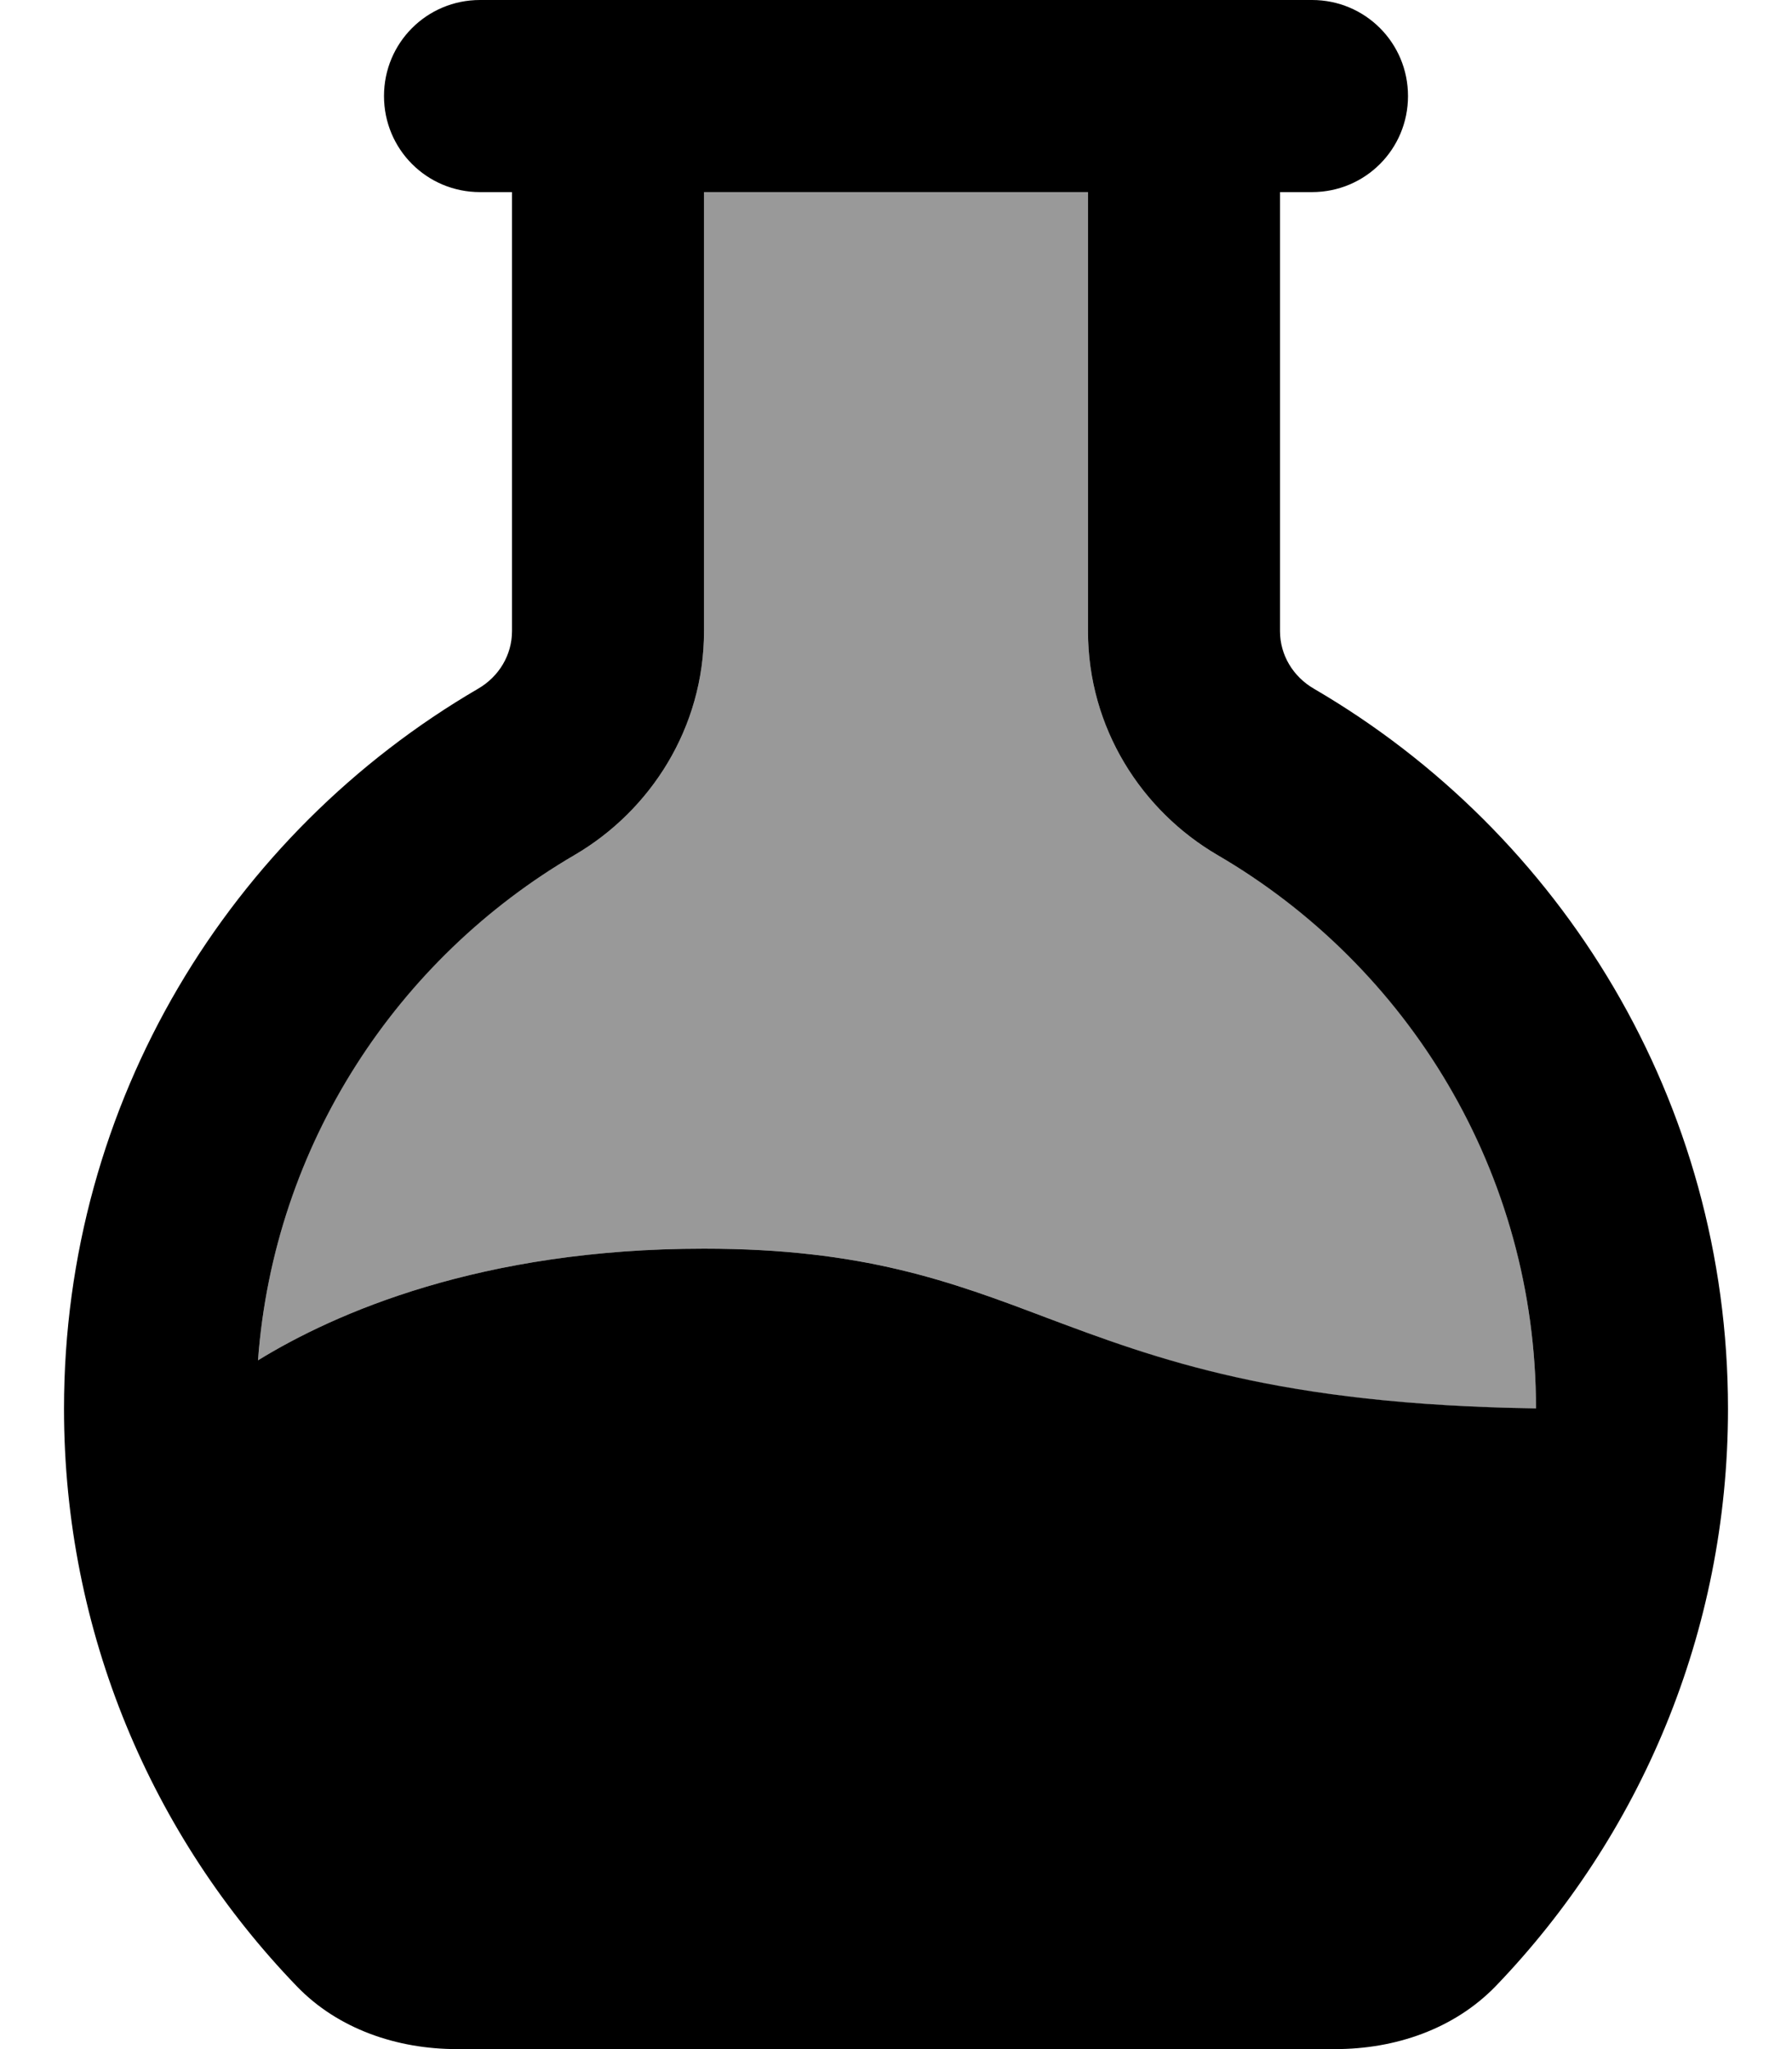 <svg xmlns="http://www.w3.org/2000/svg" viewBox="0 0 448 512"><!--! Font Awesome Pro 6.7.1 by @fontawesome - https://fontawesome.com License - https://fontawesome.com/license (Commercial License) Copyright 2024 Fonticons, Inc. --><defs><style>.fa-secondary{opacity:.4}</style></defs><path class="fa-secondary" d="M64.5 339.9C83.7 328.1 120.2 312 176 312c39.9 0 61.7 8.2 85.5 17.2c27.6 10.4 58 21.9 122.5 22.7c0-59-31.9-110.6-79.7-138.3c-18.8-11-32.3-31.6-32.3-55.9L272 48l-96 0 0 109.7c0 24.3-13.5 44.9-32.3 55.9C99.2 239.5 68.5 286 64.5 339.9z"/><path class="fa-primary" d="M176 48l96 0 0 109.7c0 24.3 13.5 44.9 32.3 55.9C352.1 241.4 384 293 384 351.9c-64.4-.9-94.8-12.3-122.5-22.7c-23.8-9-45.7-17.2-85.5-17.2c-55.8 0-92.3 16.1-111.5 27.9c4-53.9 34.8-100.4 79.2-126.3c18.8-11 32.3-31.6 32.3-55.9L176 48zM320 157.7L320 48l8 0c13.3 0 24-10.7 24-24s-10.7-24-24-24L304 0 144 0 120 0C106.7 0 96 10.7 96 24s10.7 24 24 24l8 0 0 109.7c0 6-3.3 11.4-8.5 14.4C57.6 208.2 16 275.2 16 352c0 56 22.1 106.9 58.2 144.3C84.5 507 99.3 512 114.2 512l219.6 0c15 0 29.7-5 40.1-15.7C409.9 458.9 432 408 432 352c0-76.8-41.6-143.8-103.5-179.9c-5.2-3-8.5-8.4-8.5-14.4z"/></svg>